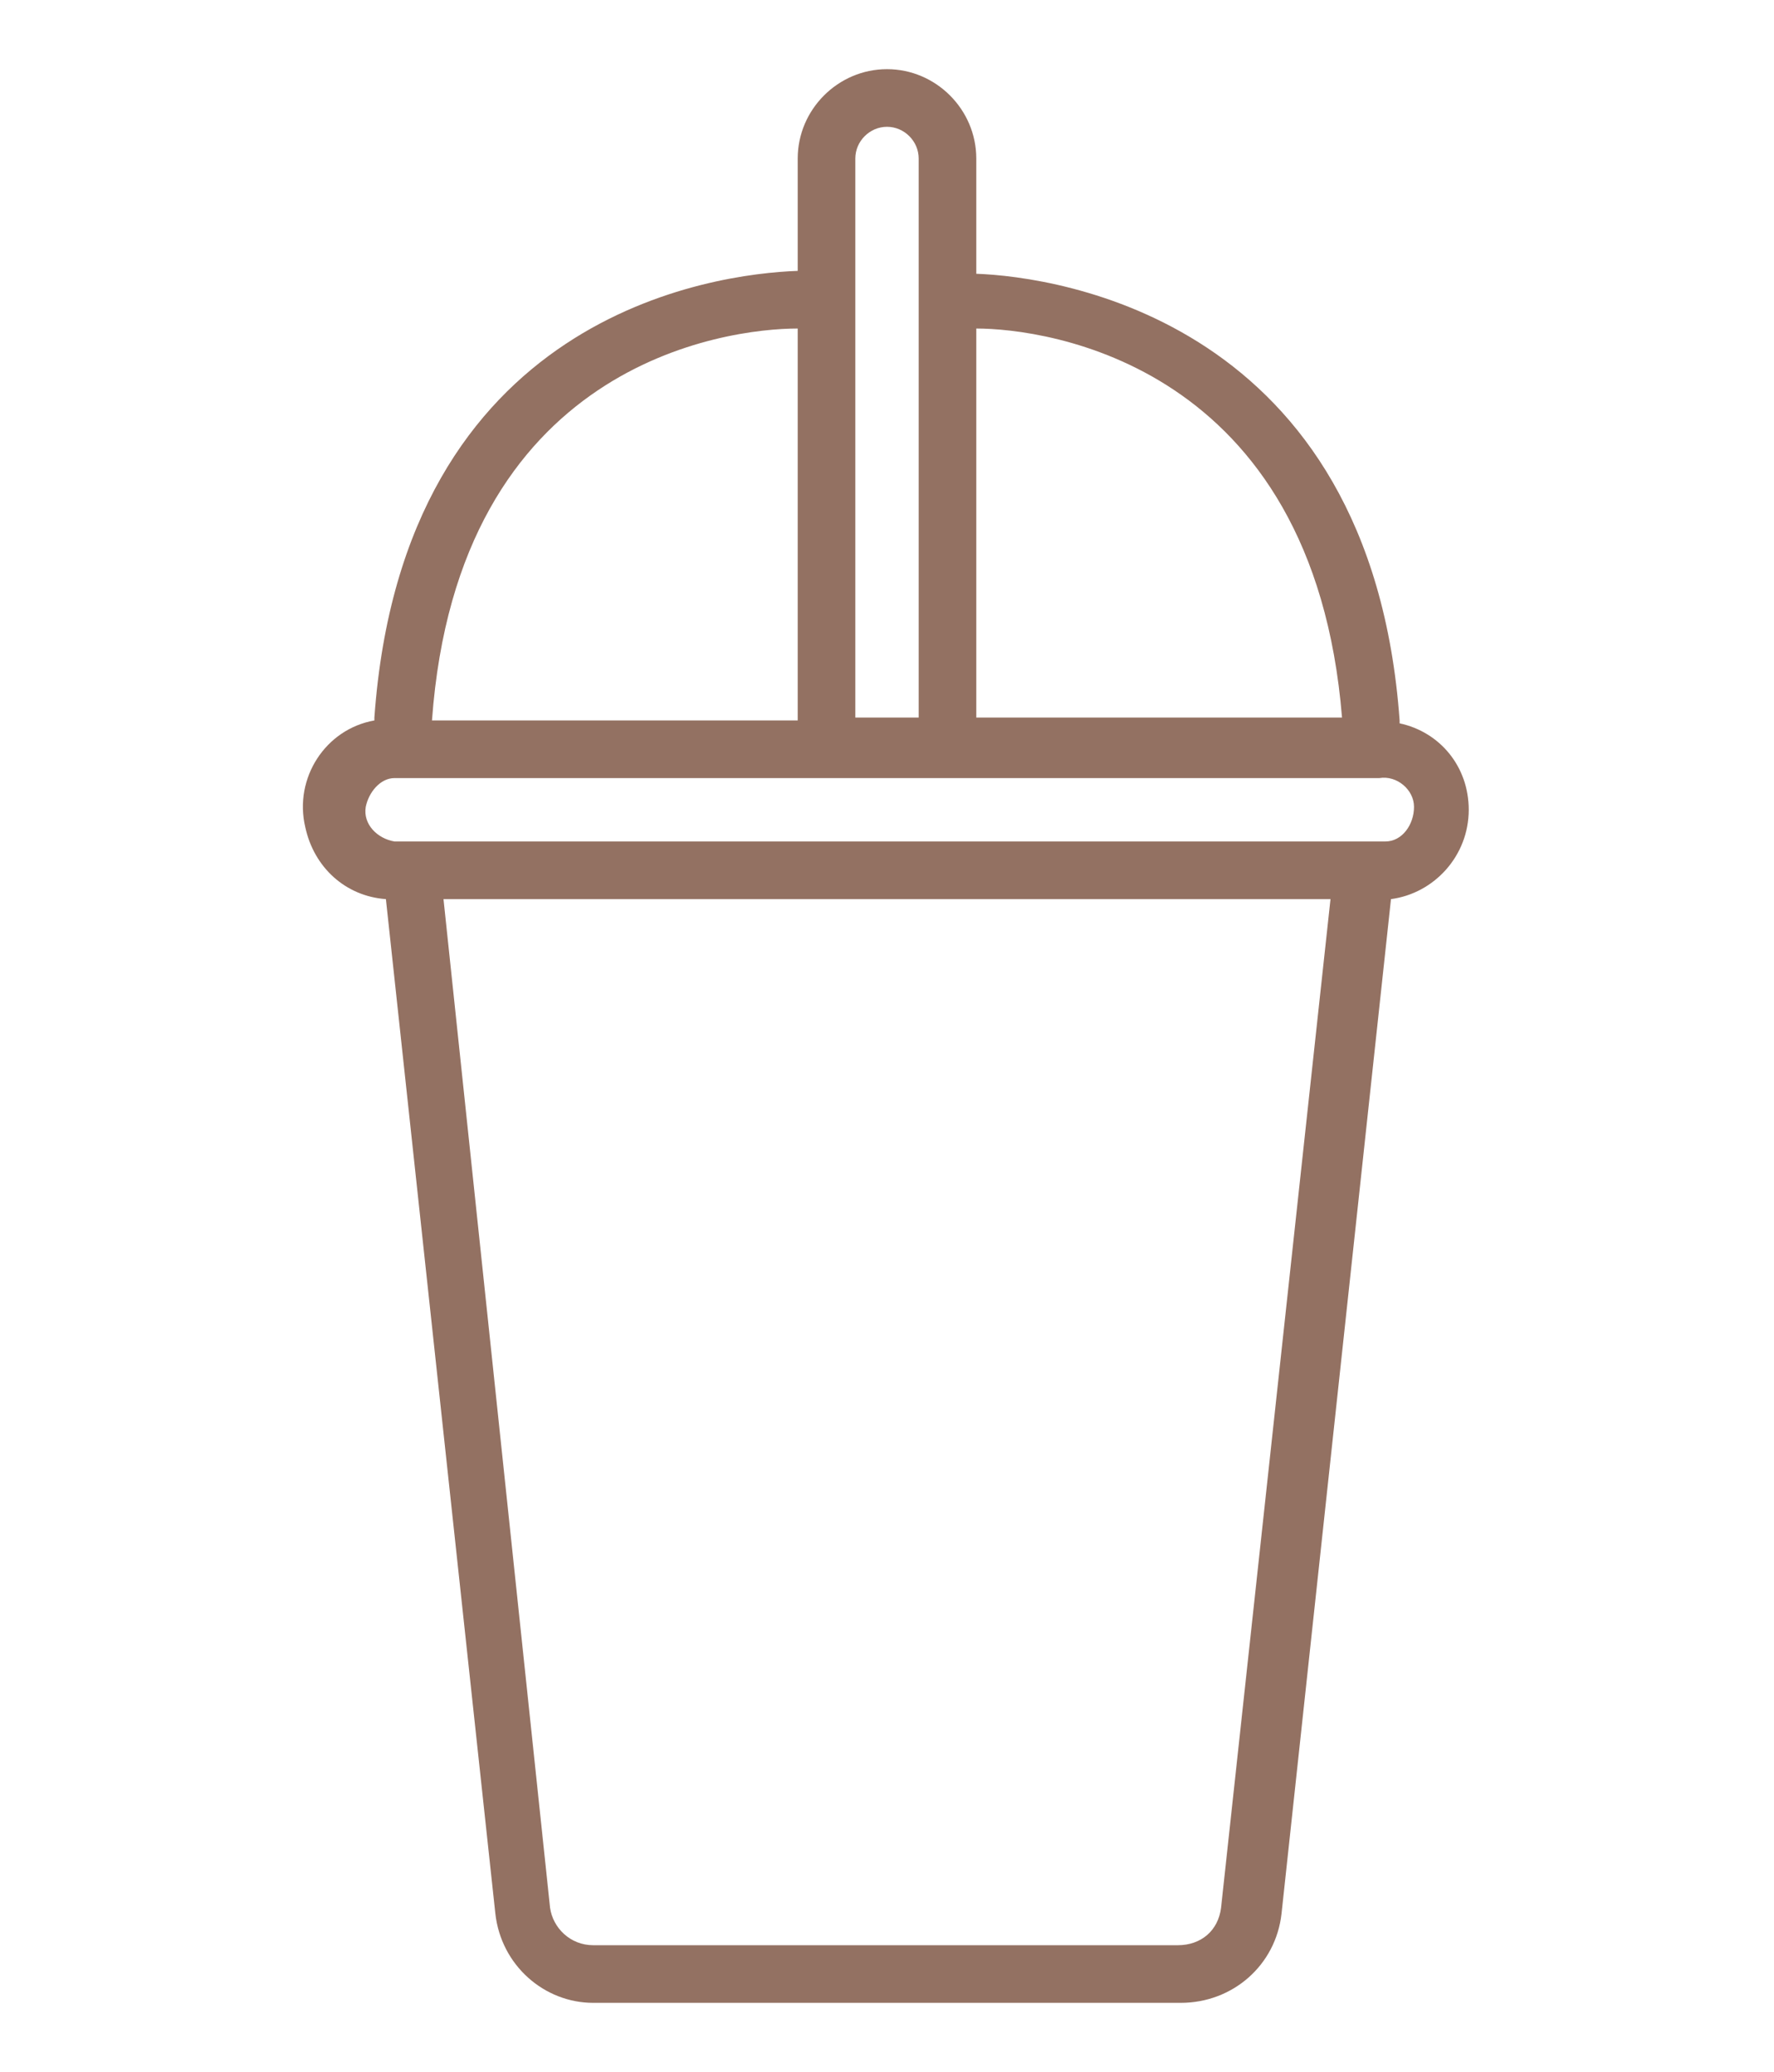<svg xmlns="http://www.w3.org/2000/svg" viewBox="0 0 61.6 71.9" style="enable-background:new 0 0 61.6 71.9" xml:space="preserve"><path d="M51 28.1c0-1.5-1-2.7-2.4-3V25c-1-13.9-11.9-15.4-14.7-15.5v-4c0-1.7-1.4-3.1-3.1-3.1-1.7 0-3.1 1.4-3.1 3.1v3.9C24.8 9.5 14 10.9 13 24.9v.1c-1.7.3-2.8 2-2.4 3.7.3 1.4 1.4 2.4 2.8 2.5l3.8 35.2c.2 1.8 1.7 3.1 3.4 3.1H41c1.8 0 3.3-1.3 3.5-3.1l3.8-35.2c1.5-.2 2.7-1.5 2.7-3.1zm-4.4-3.2H33.9V11.4c2.4 0 11.7 1.2 12.7 13.5zM29.7 5.5c0-.6.5-1.1 1.1-1.1s1.1.5 1.1 1.1v19.4h-2.2V5.5zm-2 5.9V25H15c.9-12.4 10.2-13.6 12.7-13.6zm14.7 54.8c-.1.8-.7 1.3-1.5 1.3H20.6c-.8 0-1.4-.6-1.5-1.3l-3.7-35h30.8l-3.8 35zm5.5-37H13.7c-.6-.1-1.1-.6-1-1.2.1-.5.5-1 1-1h34.2c.6-.1 1.2.4 1.2 1s-.4 1.2-1 1.2h-.2z" style="fill:#937162"/></svg>